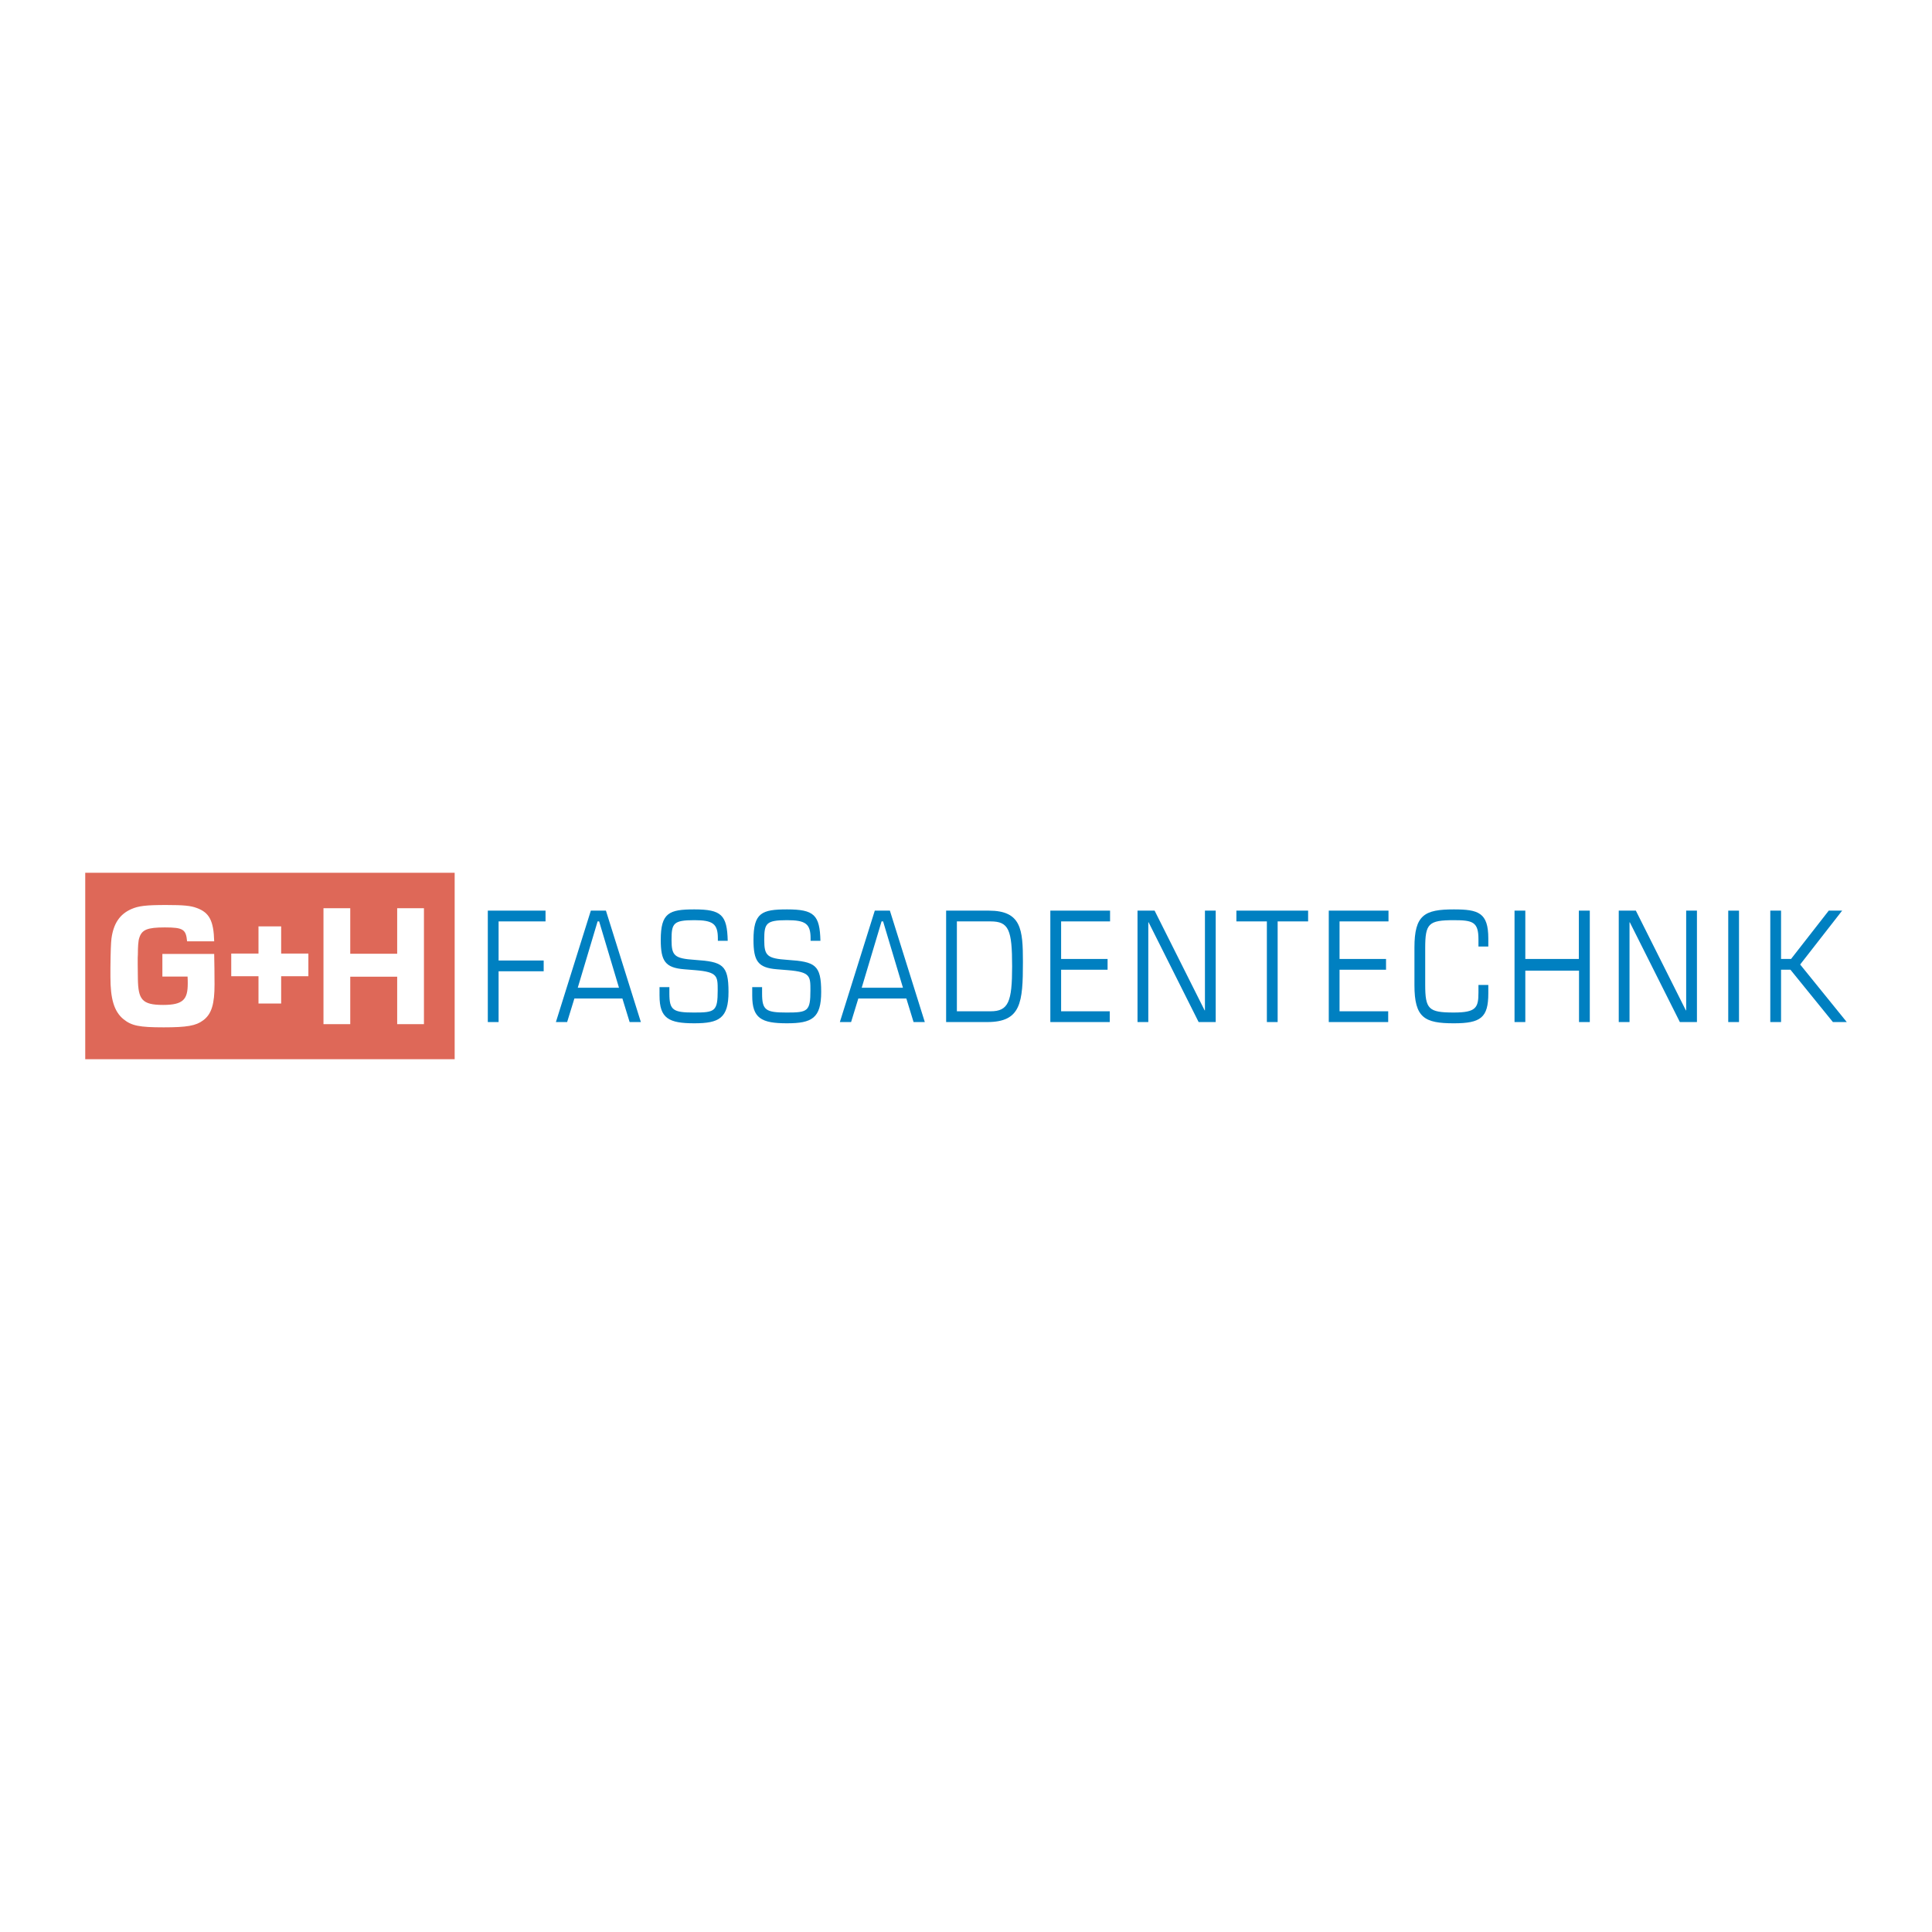 <?xml version="1.0" encoding="utf-8"?>
<!-- Generator: Adobe Illustrator 13.0.0, SVG Export Plug-In . SVG Version: 6.00 Build 14948)  -->
<!DOCTYPE svg PUBLIC "-//W3C//DTD SVG 1.0//EN" "http://www.w3.org/TR/2001/REC-SVG-20010904/DTD/svg10.dtd">
<svg version="1.0" id="Layer_1" xmlns="http://www.w3.org/2000/svg" xmlns:xlink="http://www.w3.org/1999/xlink" x="0px" y="0px"
	 width="192.756px" height="192.756px" viewBox="0 0 192.756 192.756" enable-background="new 0 0 192.756 192.756"
	 xml:space="preserve">
<g>
	<polygon fill-rule="evenodd" clip-rule="evenodd" fill="#FFFFFF" points="0,0 192.756,0 192.756,192.756 0,192.756 0,0 	"/>
	<polygon fill-rule="evenodd" clip-rule="evenodd" fill="#0080C1" points="48.669,101.971 49.745,101.971 49.745,96.904 
		54.243,96.904 54.243,95.83 49.745,95.83 49.745,91.928 54.428,91.928 54.428,90.853 48.669,90.853 48.669,101.971 	"/>
	<path fill-rule="evenodd" clip-rule="evenodd" fill="#0080C1" d="M61.756,98.547h-4.113l1.98-6.619h0.153L61.756,98.547
		L61.756,98.547L61.756,98.547z M62.818,101.971h1.121l-3.486-11.118h-1.505l-3.486,11.118h1.121l0.723-2.35h4.79L62.818,101.971
		L62.818,101.971z"/>
	<path fill-rule="evenodd" clip-rule="evenodd" fill="#0080C1" d="M65.802,99.344c0,2.244,0.907,2.75,3.456,2.75
		c2.502,0,3.425-0.506,3.425-3.133c0-2.703-0.601-3.009-3.349-3.194C67.277,95.629,67,95.353,67,93.772
		c0-1.644,0.169-1.966,2.274-1.966c1.841,0,2.347,0.354,2.347,1.812v0.245h0.984c-0.062-2.579-0.629-3.132-3.331-3.132
		c-2.52,0-3.35,0.338-3.35,3.042c0,2.118,0.446,2.778,2.334,2.932l1.136,0.092c2.211,0.185,2.211,0.599,2.211,2.013
		c0,2.102-0.276,2.211-2.365,2.211c-2.087,0-2.456-0.23-2.456-1.889v-0.646h-0.983V99.344L65.802,99.344z"/>
	<path fill-rule="evenodd" clip-rule="evenodd" fill="#0080C1" d="M75.05,99.344c0,2.244,0.907,2.75,3.457,2.75
		c2.501,0,3.423-0.506,3.423-3.133c0-2.703-0.598-3.009-3.347-3.194c-2.057-0.138-2.334-0.415-2.334-1.995
		c0-1.644,0.17-1.966,2.273-1.966c1.844,0,2.35,0.354,2.35,1.812v0.245h0.982c-0.061-2.579-0.628-3.132-3.332-3.132
		c-2.519,0-3.346,0.338-3.346,3.042c0,2.118,0.444,2.778,2.333,2.932l1.136,0.092c2.211,0.185,2.211,0.599,2.211,2.013
		c0,2.102-0.276,2.211-2.365,2.211c-2.089,0-2.457-0.23-2.457-1.889v-0.646H75.05V99.344L75.05,99.344z"/>
	<path fill-rule="evenodd" clip-rule="evenodd" fill="#0080C1" d="M90.088,98.547h-4.115l1.981-6.619h0.153L90.088,98.547
		L90.088,98.547L90.088,98.547z M91.147,101.971h1.121l-3.484-11.118h-1.506l-3.485,11.118h1.121l0.72-2.35h4.792L91.147,101.971
		L91.147,101.971z"/>
	<path fill-rule="evenodd" clip-rule="evenodd" fill="#0080C1" d="M94.395,101.971h4.1c3.377,0,3.562-1.936,3.562-6.003
		c0-3.24-0.154-5.114-3.409-5.114h-4.253V101.971L94.395,101.971L94.395,101.971z M95.468,91.928h3.363
		c1.813,0,2.149,0.83,2.149,4.484c0,3.531-0.367,4.484-2.149,4.484h-3.363V91.928L95.468,91.928z"/>
	<polygon fill-rule="evenodd" clip-rule="evenodd" fill="#0080C1" points="104.792,101.971 110.721,101.971 110.721,100.896 
		105.868,100.896 105.868,96.75 110.504,96.75 110.504,95.676 105.868,95.676 105.868,91.928 110.751,91.928 110.751,90.853 
		104.792,90.853 104.792,101.971 	"/>
	<polygon fill-rule="evenodd" clip-rule="evenodd" fill="#0080C1" points="113.49,101.971 114.567,101.971 114.567,92.02 
		114.597,92.02 119.588,101.971 121.292,101.971 121.292,90.853 120.217,90.853 120.217,100.805 120.186,100.805 115.195,90.853 
		113.49,90.853 113.49,101.971 	"/>
	<polygon fill-rule="evenodd" clip-rule="evenodd" fill="#0080C1" points="126.396,101.971 127.471,101.971 127.471,91.928 
		130.511,91.928 130.511,90.853 123.355,90.853 123.355,91.928 126.396,91.928 126.396,101.971 	"/>
	<polygon fill-rule="evenodd" clip-rule="evenodd" fill="#0080C1" points="132.572,101.971 138.501,101.971 138.501,100.896 
		133.647,100.896 133.647,96.75 138.285,96.75 138.285,95.676 133.647,95.676 133.647,91.928 138.53,91.928 138.53,90.853 
		132.572,90.853 132.572,101.971 	"/>
	<path fill-rule="evenodd" clip-rule="evenodd" fill="#0080C1" d="M148.489,98.27h-0.983v0.738c0,1.52-0.215,2.012-2.456,2.012
		c-2.534,0-2.857-0.338-2.857-2.795v-3.624c0-2.456,0.323-2.794,2.857-2.794c1.889,0,2.456,0.169,2.456,1.903v0.723h0.983v-0.8
		c0-2.578-0.983-2.902-3.439-2.902c-2.933,0-3.931,0.553-3.931,3.81v3.745c0,3.256,0.998,3.809,3.931,3.809
		c2.686,0,3.439-0.568,3.439-2.979V98.27L148.489,98.27z"/>
	<polygon fill-rule="evenodd" clip-rule="evenodd" fill="#0080C1" points="151.105,101.971 152.181,101.971 152.181,96.842 
		157.539,96.842 157.539,101.971 158.614,101.971 158.614,90.853 157.523,90.853 157.523,95.676 152.181,95.676 152.181,90.853 
		151.105,90.853 151.105,101.971 	"/>
	<polygon fill-rule="evenodd" clip-rule="evenodd" fill="#0080C1" points="161.503,101.971 162.578,101.971 162.578,92.02 
		162.608,92.02 167.6,101.971 169.304,101.971 169.304,90.853 168.23,90.853 168.23,100.805 168.199,100.805 163.208,90.853 
		161.503,90.853 161.503,101.971 	"/>
	<polygon fill-rule="evenodd" clip-rule="evenodd" fill="#0080C1" points="172.427,101.971 173.501,101.971 173.501,90.855 
		172.427,90.855 172.427,101.971 	"/>
	<polygon fill-rule="evenodd" clip-rule="evenodd" fill="#0080C1" points="176.622,101.971 177.696,101.971 177.696,96.75 
		178.633,96.75 182.869,101.971 184.252,101.971 179.602,96.229 183.792,90.853 182.456,90.853 178.693,95.676 177.696,95.676 
		177.696,90.853 176.622,90.853 176.622,101.971 	"/>
	<polygon fill-rule="evenodd" clip-rule="evenodd" fill="#DE6858" points="8.504,87.077 45.362,87.077 45.362,105.678 
		8.504,105.678 8.504,87.077 	"/>
	<path fill-rule="evenodd" clip-rule="evenodd" fill="#FFFFFF" d="M16.2,95.176v2.256h2.515c0.017,0.174,0.017,0.619,0.017,0.689
		c0,1.578-0.433,2.141-2.461,2.141c-2.133,0-2.48-0.562-2.515-2.625c-0.016-0.798-0.016-1.337-0.016-1.423v-0.659l0.016-0.33
		c0-0.729,0.035-1.36,0.14-1.655c0.26-0.816,0.797-1.041,2.549-1.041c1.822,0,2.116,0.19,2.22,1.387h2.705
		c-0.052-2.046-0.486-2.879-1.751-3.33c-0.59-0.225-1.317-0.294-3.035-0.294c-1.993,0-2.774,0.086-3.503,0.417
		c-1.126,0.503-1.751,1.421-1.958,2.914c-0.053,0.433-0.087,1.238-0.105,2.92c0,0.451,0,0.938,0,0.938
		c0,2.133,0.347,3.422,1.3,4.203c0.814,0.658,1.579,0.814,4.007,0.814c2.306,0,3.225-0.156,3.935-0.693
		c0.867-0.625,1.145-1.672,1.145-3.58c0-0.848-0.016-2.391-0.035-3.049H16.2L16.2,95.176z"/>
	<polygon fill-rule="evenodd" clip-rule="evenodd" fill="#FFFFFF" points="42.297,90.613 39.627,90.613 39.627,95.156 
		34.945,95.156 34.945,90.613 32.273,90.613 32.273,102.18 34.945,102.18 34.945,97.445 39.627,97.445 39.627,102.18 42.297,102.18 
		42.297,90.613 	"/>
	<polygon fill-rule="evenodd" clip-rule="evenodd" fill="#FFFFFF" points="25.79,92.425 28.051,92.425 28.051,100.121 
		25.79,100.121 25.79,92.425 	"/>
	<polygon fill-rule="evenodd" clip-rule="evenodd" fill="#FFFFFF" points="23.071,95.137 30.767,95.137 30.767,97.398 
		23.071,97.398 23.071,95.137 	"/>
</g>
</svg>
